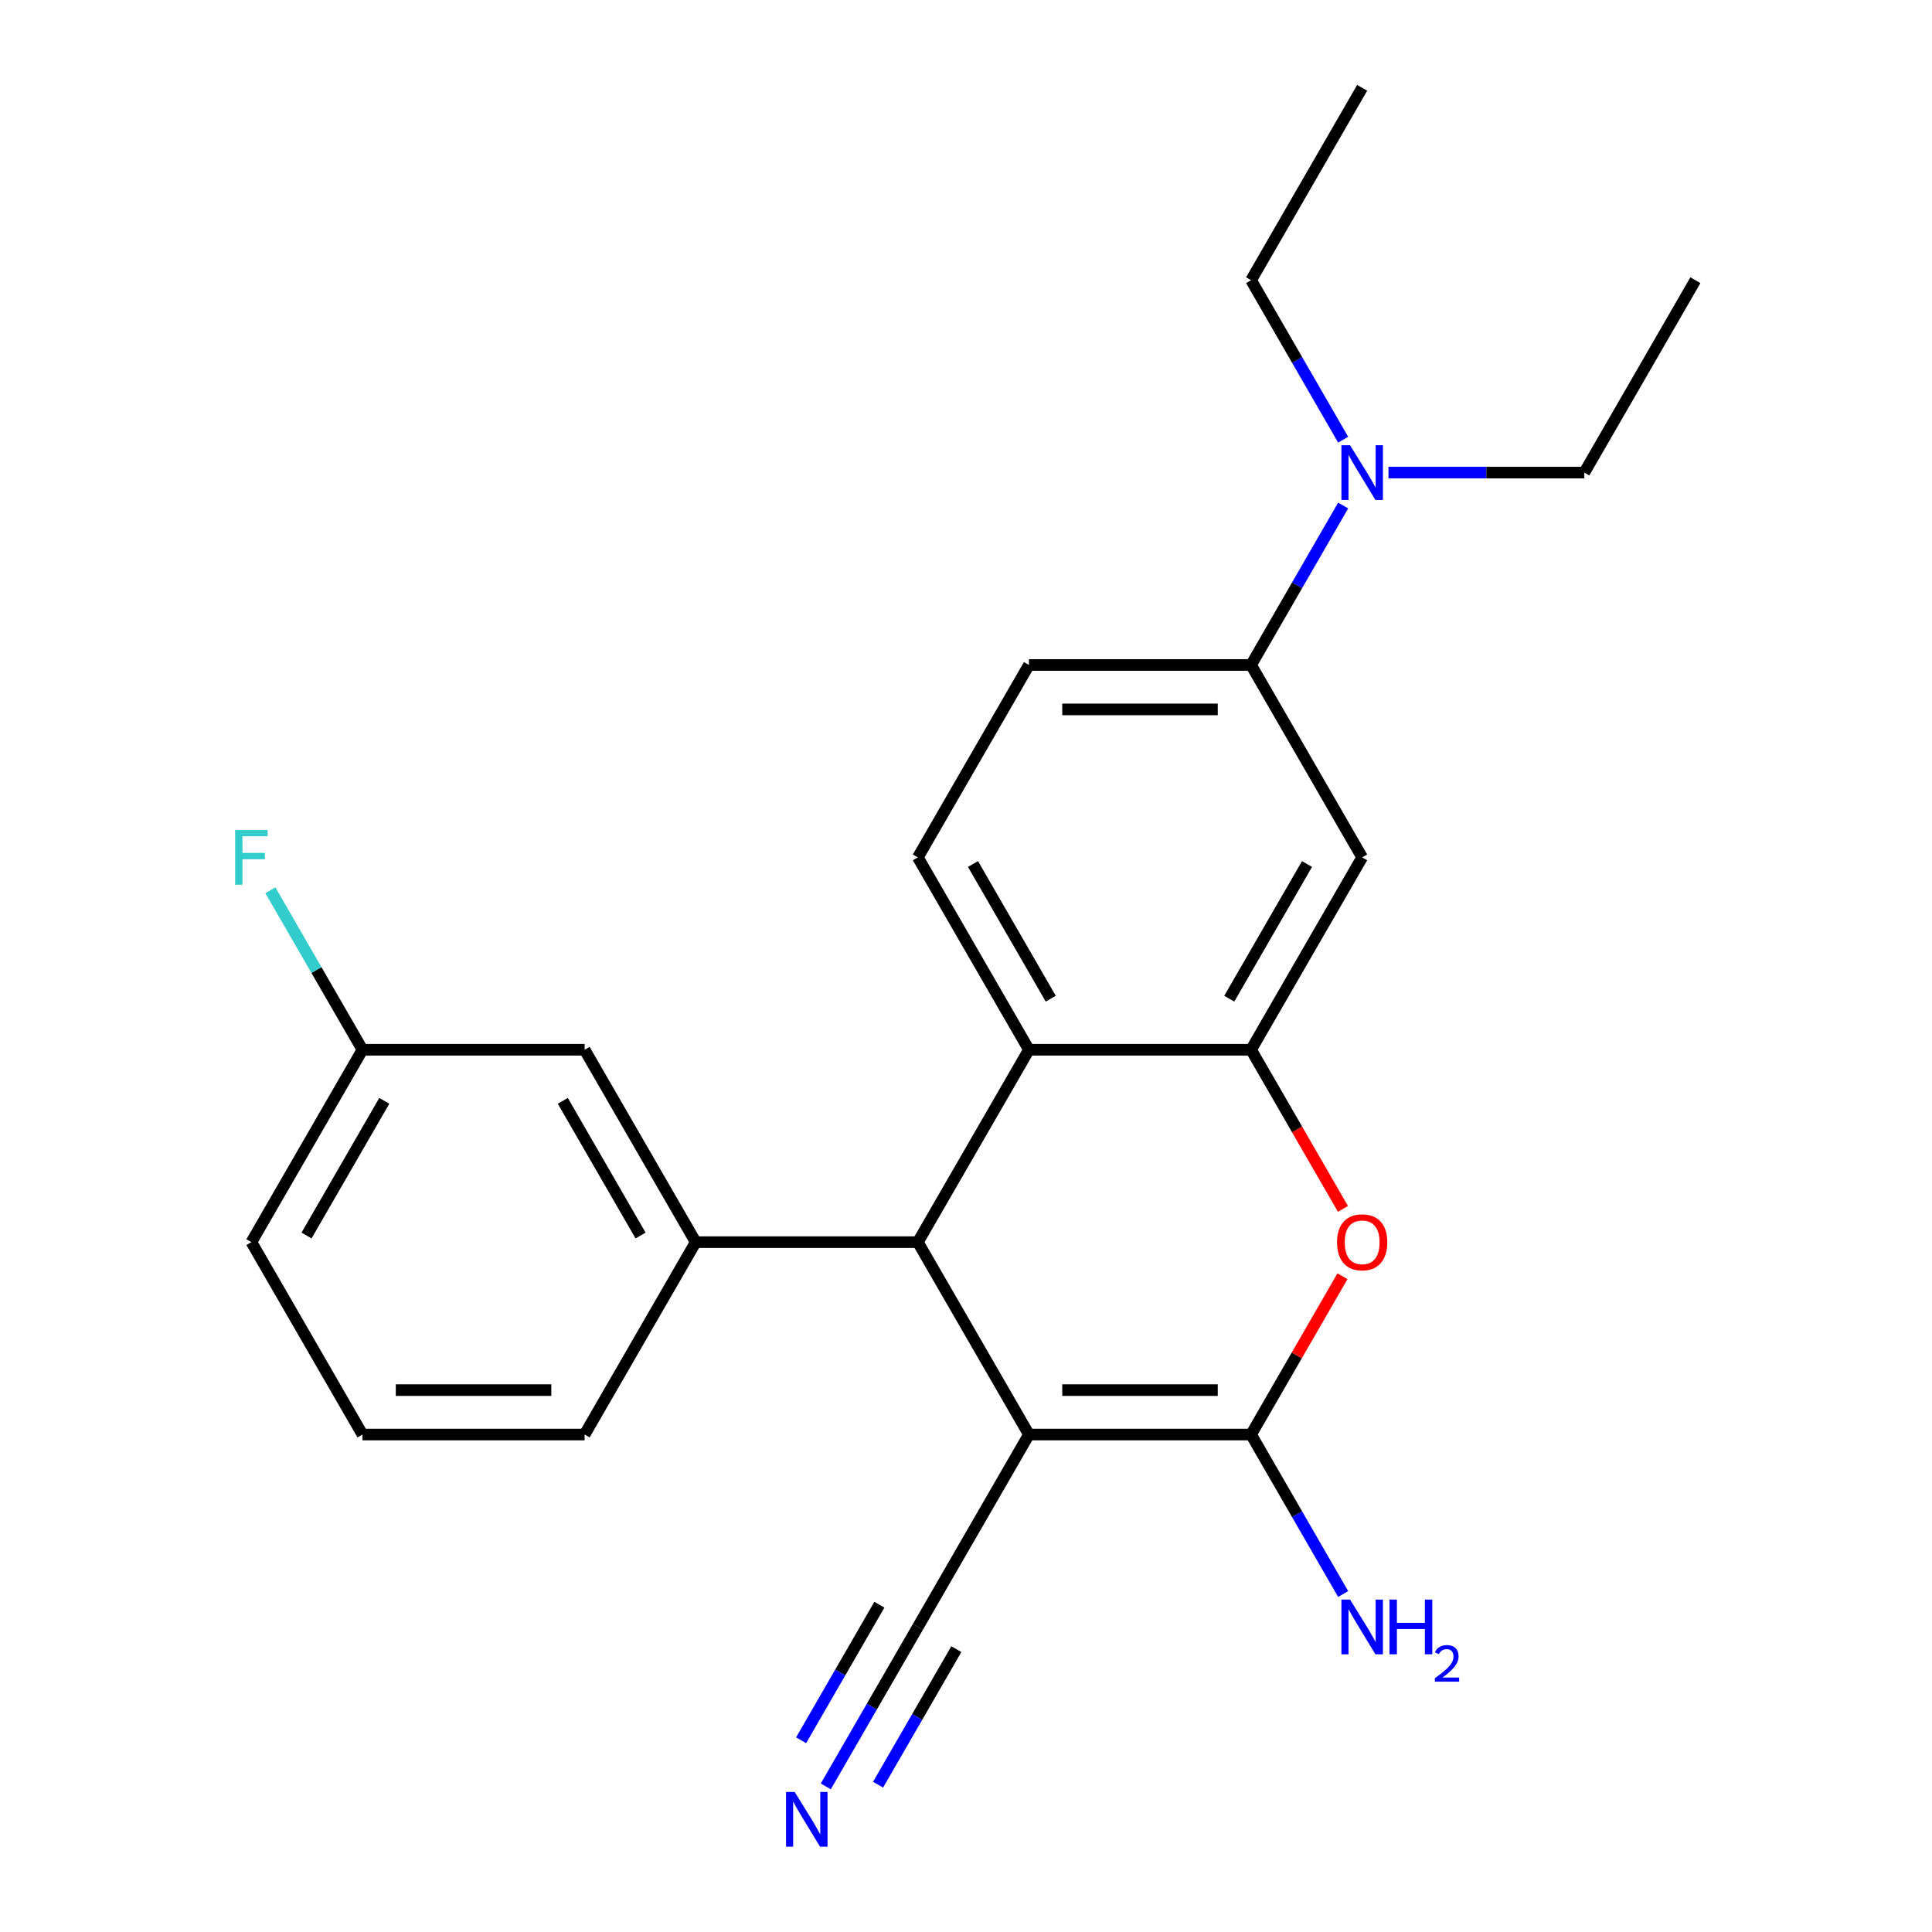 <?xml version='1.0' encoding='iso-8859-1'?>
<svg version='1.1' baseProfile='full'
              xmlns='http://www.w3.org/2000/svg'
                      xmlns:rdkit='http://www.rdkit.org/xml'
                      xmlns:xlink='http://www.w3.org/1999/xlink'
                  xml:space='preserve'
width='1000px' height='1000px' viewBox='0 0 1000 1000'>
<!-- END OF HEADER -->
<rect style='opacity:1.0;fill:#FFFFFF;stroke:none' width='1000' height='1000' x='0' y='0'> </rect>
<path class='bond-0' d='M 532.573,742.515 L 647.558,742.515' style='fill:none;fill-rule:evenodd;stroke:#000000;stroke-width:6px;stroke-linecap:butt;stroke-linejoin:miter;stroke-opacity:1' />
<path class='bond-0' d='M 549.821,719.518 L 630.31,719.518' style='fill:none;fill-rule:evenodd;stroke:#000000;stroke-width:6px;stroke-linecap:butt;stroke-linejoin:miter;stroke-opacity:1' />
<path class='bond-1' d='M 532.573,742.515 L 475.08,642.935' style='fill:none;fill-rule:evenodd;stroke:#000000;stroke-width:6px;stroke-linecap:butt;stroke-linejoin:miter;stroke-opacity:1' />
<path class='bond-6' d='M 532.573,742.515 L 475.08,842.095' style='fill:none;fill-rule:evenodd;stroke:#000000;stroke-width:6px;stroke-linecap:butt;stroke-linejoin:miter;stroke-opacity:1' />
<path class='bond-2' d='M 647.558,742.515 L 671.214,701.542' style='fill:none;fill-rule:evenodd;stroke:#000000;stroke-width:6px;stroke-linecap:butt;stroke-linejoin:miter;stroke-opacity:1' />
<path class='bond-2' d='M 671.214,701.542 L 694.869,660.57' style='fill:none;fill-rule:evenodd;stroke:#FF0000;stroke-width:6px;stroke-linecap:butt;stroke-linejoin:miter;stroke-opacity:1' />
<path class='bond-14' d='M 647.558,742.515 L 671.387,783.788' style='fill:none;fill-rule:evenodd;stroke:#000000;stroke-width:6px;stroke-linecap:butt;stroke-linejoin:miter;stroke-opacity:1' />
<path class='bond-14' d='M 671.387,783.788 L 695.216,825.061' style='fill:none;fill-rule:evenodd;stroke:#0000FF;stroke-width:6px;stroke-linecap:butt;stroke-linejoin:miter;stroke-opacity:1' />
<path class='bond-4' d='M 475.08,642.935 L 532.573,543.355' style='fill:none;fill-rule:evenodd;stroke:#000000;stroke-width:6px;stroke-linecap:butt;stroke-linejoin:miter;stroke-opacity:1' />
<path class='bond-5' d='M 475.08,642.935 L 360.095,642.935' style='fill:none;fill-rule:evenodd;stroke:#000000;stroke-width:6px;stroke-linecap:butt;stroke-linejoin:miter;stroke-opacity:1' />
<path class='bond-3' d='M 695.123,625.74 L 671.341,584.548' style='fill:none;fill-rule:evenodd;stroke:#FF0000;stroke-width:6px;stroke-linecap:butt;stroke-linejoin:miter;stroke-opacity:1' />
<path class='bond-3' d='M 671.341,584.548 L 647.558,543.355' style='fill:none;fill-rule:evenodd;stroke:#000000;stroke-width:6px;stroke-linecap:butt;stroke-linejoin:miter;stroke-opacity:1' />
<path class='bond-7' d='M 647.558,543.355 L 705.051,443.775' style='fill:none;fill-rule:evenodd;stroke:#000000;stroke-width:6px;stroke-linecap:butt;stroke-linejoin:miter;stroke-opacity:1' />
<path class='bond-7' d='M 636.266,516.919 L 676.511,447.213' style='fill:none;fill-rule:evenodd;stroke:#000000;stroke-width:6px;stroke-linecap:butt;stroke-linejoin:miter;stroke-opacity:1' />
<path class='bond-24' d='M 647.558,543.355 L 532.573,543.355' style='fill:none;fill-rule:evenodd;stroke:#000000;stroke-width:6px;stroke-linecap:butt;stroke-linejoin:miter;stroke-opacity:1' />
<path class='bond-10' d='M 532.573,543.355 L 475.08,443.775' style='fill:none;fill-rule:evenodd;stroke:#000000;stroke-width:6px;stroke-linecap:butt;stroke-linejoin:miter;stroke-opacity:1' />
<path class='bond-10' d='M 543.865,516.919 L 503.62,447.213' style='fill:none;fill-rule:evenodd;stroke:#000000;stroke-width:6px;stroke-linecap:butt;stroke-linejoin:miter;stroke-opacity:1' />
<path class='bond-11' d='M 360.095,642.935 L 302.602,543.355' style='fill:none;fill-rule:evenodd;stroke:#000000;stroke-width:6px;stroke-linecap:butt;stroke-linejoin:miter;stroke-opacity:1' />
<path class='bond-11' d='M 331.555,639.497 L 291.31,569.79' style='fill:none;fill-rule:evenodd;stroke:#000000;stroke-width:6px;stroke-linecap:butt;stroke-linejoin:miter;stroke-opacity:1' />
<path class='bond-17' d='M 360.095,642.935 L 302.602,742.515' style='fill:none;fill-rule:evenodd;stroke:#000000;stroke-width:6px;stroke-linecap:butt;stroke-linejoin:miter;stroke-opacity:1' />
<path class='bond-8' d='M 475.08,842.095 L 451.251,883.368' style='fill:none;fill-rule:evenodd;stroke:#000000;stroke-width:6px;stroke-linecap:butt;stroke-linejoin:miter;stroke-opacity:1' />
<path class='bond-8' d='M 451.251,883.368 L 427.423,924.641' style='fill:none;fill-rule:evenodd;stroke:#0000FF;stroke-width:6px;stroke-linecap:butt;stroke-linejoin:miter;stroke-opacity:1' />
<path class='bond-8' d='M 455.164,830.597 L 434.91,865.678' style='fill:none;fill-rule:evenodd;stroke:#000000;stroke-width:6px;stroke-linecap:butt;stroke-linejoin:miter;stroke-opacity:1' />
<path class='bond-8' d='M 434.91,865.678 L 414.655,900.76' style='fill:none;fill-rule:evenodd;stroke:#0000FF;stroke-width:6px;stroke-linecap:butt;stroke-linejoin:miter;stroke-opacity:1' />
<path class='bond-8' d='M 494.996,853.594 L 474.742,888.676' style='fill:none;fill-rule:evenodd;stroke:#000000;stroke-width:6px;stroke-linecap:butt;stroke-linejoin:miter;stroke-opacity:1' />
<path class='bond-8' d='M 474.742,888.676 L 454.487,923.757' style='fill:none;fill-rule:evenodd;stroke:#0000FF;stroke-width:6px;stroke-linecap:butt;stroke-linejoin:miter;stroke-opacity:1' />
<path class='bond-9' d='M 705.051,443.775 L 647.558,344.195' style='fill:none;fill-rule:evenodd;stroke:#000000;stroke-width:6px;stroke-linecap:butt;stroke-linejoin:miter;stroke-opacity:1' />
<path class='bond-12' d='M 647.558,344.195 L 671.387,302.922' style='fill:none;fill-rule:evenodd;stroke:#000000;stroke-width:6px;stroke-linecap:butt;stroke-linejoin:miter;stroke-opacity:1' />
<path class='bond-12' d='M 671.387,302.922 L 695.216,261.649' style='fill:none;fill-rule:evenodd;stroke:#0000FF;stroke-width:6px;stroke-linecap:butt;stroke-linejoin:miter;stroke-opacity:1' />
<path class='bond-25' d='M 647.558,344.195 L 532.573,344.195' style='fill:none;fill-rule:evenodd;stroke:#000000;stroke-width:6px;stroke-linecap:butt;stroke-linejoin:miter;stroke-opacity:1' />
<path class='bond-25' d='M 630.31,367.192 L 549.821,367.192' style='fill:none;fill-rule:evenodd;stroke:#000000;stroke-width:6px;stroke-linecap:butt;stroke-linejoin:miter;stroke-opacity:1' />
<path class='bond-13' d='M 475.08,443.775 L 532.573,344.195' style='fill:none;fill-rule:evenodd;stroke:#000000;stroke-width:6px;stroke-linecap:butt;stroke-linejoin:miter;stroke-opacity:1' />
<path class='bond-15' d='M 302.602,543.355 L 187.617,543.355' style='fill:none;fill-rule:evenodd;stroke:#000000;stroke-width:6px;stroke-linecap:butt;stroke-linejoin:miter;stroke-opacity:1' />
<path class='bond-19' d='M 718.665,244.615 L 769.35,244.615' style='fill:none;fill-rule:evenodd;stroke:#0000FF;stroke-width:6px;stroke-linecap:butt;stroke-linejoin:miter;stroke-opacity:1' />
<path class='bond-19' d='M 769.35,244.615 L 820.036,244.615' style='fill:none;fill-rule:evenodd;stroke:#000000;stroke-width:6px;stroke-linecap:butt;stroke-linejoin:miter;stroke-opacity:1' />
<path class='bond-20' d='M 695.216,227.58 L 671.387,186.307' style='fill:none;fill-rule:evenodd;stroke:#0000FF;stroke-width:6px;stroke-linecap:butt;stroke-linejoin:miter;stroke-opacity:1' />
<path class='bond-20' d='M 671.387,186.307 L 647.558,145.035' style='fill:none;fill-rule:evenodd;stroke:#000000;stroke-width:6px;stroke-linecap:butt;stroke-linejoin:miter;stroke-opacity:1' />
<path class='bond-16' d='M 187.617,543.355 L 163.788,502.082' style='fill:none;fill-rule:evenodd;stroke:#000000;stroke-width:6px;stroke-linecap:butt;stroke-linejoin:miter;stroke-opacity:1' />
<path class='bond-16' d='M 163.788,502.082 L 139.96,460.809' style='fill:none;fill-rule:evenodd;stroke:#33CCCC;stroke-width:6px;stroke-linecap:butt;stroke-linejoin:miter;stroke-opacity:1' />
<path class='bond-21' d='M 187.617,543.355 L 130.125,642.935' style='fill:none;fill-rule:evenodd;stroke:#000000;stroke-width:6px;stroke-linecap:butt;stroke-linejoin:miter;stroke-opacity:1' />
<path class='bond-21' d='M 198.909,569.79 L 158.665,639.497' style='fill:none;fill-rule:evenodd;stroke:#000000;stroke-width:6px;stroke-linecap:butt;stroke-linejoin:miter;stroke-opacity:1' />
<path class='bond-18' d='M 302.602,742.515 L 187.617,742.515' style='fill:none;fill-rule:evenodd;stroke:#000000;stroke-width:6px;stroke-linecap:butt;stroke-linejoin:miter;stroke-opacity:1' />
<path class='bond-18' d='M 285.355,719.518 L 204.865,719.518' style='fill:none;fill-rule:evenodd;stroke:#000000;stroke-width:6px;stroke-linecap:butt;stroke-linejoin:miter;stroke-opacity:1' />
<path class='bond-26' d='M 187.617,742.515 L 130.125,642.935' style='fill:none;fill-rule:evenodd;stroke:#000000;stroke-width:6px;stroke-linecap:butt;stroke-linejoin:miter;stroke-opacity:1' />
<path class='bond-23' d='M 820.036,244.615 L 877.528,145.035' style='fill:none;fill-rule:evenodd;stroke:#000000;stroke-width:6px;stroke-linecap:butt;stroke-linejoin:miter;stroke-opacity:1' />
<path class='bond-22' d='M 647.558,145.035 L 705.051,45.455' style='fill:none;fill-rule:evenodd;stroke:#000000;stroke-width:6px;stroke-linecap:butt;stroke-linejoin:miter;stroke-opacity:1' />
<path  class='atom-3' d='M 692.051 643.015
Q 692.051 636.215, 695.411 632.415
Q 698.771 628.615, 705.051 628.615
Q 711.331 628.615, 714.691 632.415
Q 718.051 636.215, 718.051 643.015
Q 718.051 649.895, 714.651 653.815
Q 711.251 657.695, 705.051 657.695
Q 698.811 657.695, 695.411 653.815
Q 692.051 649.935, 692.051 643.015
M 705.051 654.495
Q 709.371 654.495, 711.691 651.615
Q 714.051 648.695, 714.051 643.015
Q 714.051 637.455, 711.691 634.655
Q 709.371 631.815, 705.051 631.815
Q 700.731 631.815, 698.371 634.615
Q 696.051 637.415, 696.051 643.015
Q 696.051 648.735, 698.371 651.615
Q 700.731 654.495, 705.051 654.495
' fill='#FF0000'/>
<path  class='atom-9' d='M 411.328 927.515
L 420.608 942.515
Q 421.528 943.995, 423.008 946.675
Q 424.488 949.355, 424.568 949.515
L 424.568 927.515
L 428.328 927.515
L 428.328 955.835
L 424.448 955.835
L 414.488 939.435
Q 413.328 937.515, 412.088 935.315
Q 410.888 933.115, 410.528 932.435
L 410.528 955.835
L 406.848 955.835
L 406.848 927.515
L 411.328 927.515
' fill='#0000FF'/>
<path  class='atom-13' d='M 698.791 230.455
L 708.071 245.455
Q 708.991 246.935, 710.471 249.615
Q 711.951 252.295, 712.031 252.455
L 712.031 230.455
L 715.791 230.455
L 715.791 258.775
L 711.911 258.775
L 701.951 242.375
Q 700.791 240.455, 699.551 238.255
Q 698.351 236.055, 697.991 235.375
L 697.991 258.775
L 694.311 258.775
L 694.311 230.455
L 698.791 230.455
' fill='#0000FF'/>
<path  class='atom-15' d='M 698.791 827.935
L 708.071 842.935
Q 708.991 844.415, 710.471 847.095
Q 711.951 849.775, 712.031 849.935
L 712.031 827.935
L 715.791 827.935
L 715.791 856.255
L 711.911 856.255
L 701.951 839.855
Q 700.791 837.935, 699.551 835.735
Q 698.351 833.535, 697.991 832.855
L 697.991 856.255
L 694.311 856.255
L 694.311 827.935
L 698.791 827.935
' fill='#0000FF'/>
<path  class='atom-15' d='M 719.191 827.935
L 723.031 827.935
L 723.031 839.975
L 737.511 839.975
L 737.511 827.935
L 741.351 827.935
L 741.351 856.255
L 737.511 856.255
L 737.511 843.175
L 723.031 843.175
L 723.031 856.255
L 719.191 856.255
L 719.191 827.935
' fill='#0000FF'/>
<path  class='atom-15' d='M 742.723 855.262
Q 743.41 853.493, 745.047 852.516
Q 746.683 851.513, 748.954 851.513
Q 751.779 851.513, 753.363 853.044
Q 754.947 854.575, 754.947 857.294
Q 754.947 860.066, 752.887 862.654
Q 750.855 865.241, 746.631 868.303
L 755.263 868.303
L 755.263 870.415
L 742.671 870.415
L 742.671 868.646
Q 746.155 866.165, 748.215 864.317
Q 750.3 862.469, 751.303 860.806
Q 752.307 859.142, 752.307 857.426
Q 752.307 855.631, 751.409 854.628
Q 750.511 853.625, 748.954 853.625
Q 747.449 853.625, 746.446 854.232
Q 745.443 854.839, 744.73 856.186
L 742.723 855.262
' fill='#0000FF'/>
<path  class='atom-17' d='M 121.705 429.615
L 138.545 429.615
L 138.545 432.855
L 125.505 432.855
L 125.505 441.455
L 137.105 441.455
L 137.105 444.735
L 125.505 444.735
L 125.505 457.935
L 121.705 457.935
L 121.705 429.615
' fill='#33CCCC'/>
</svg>
